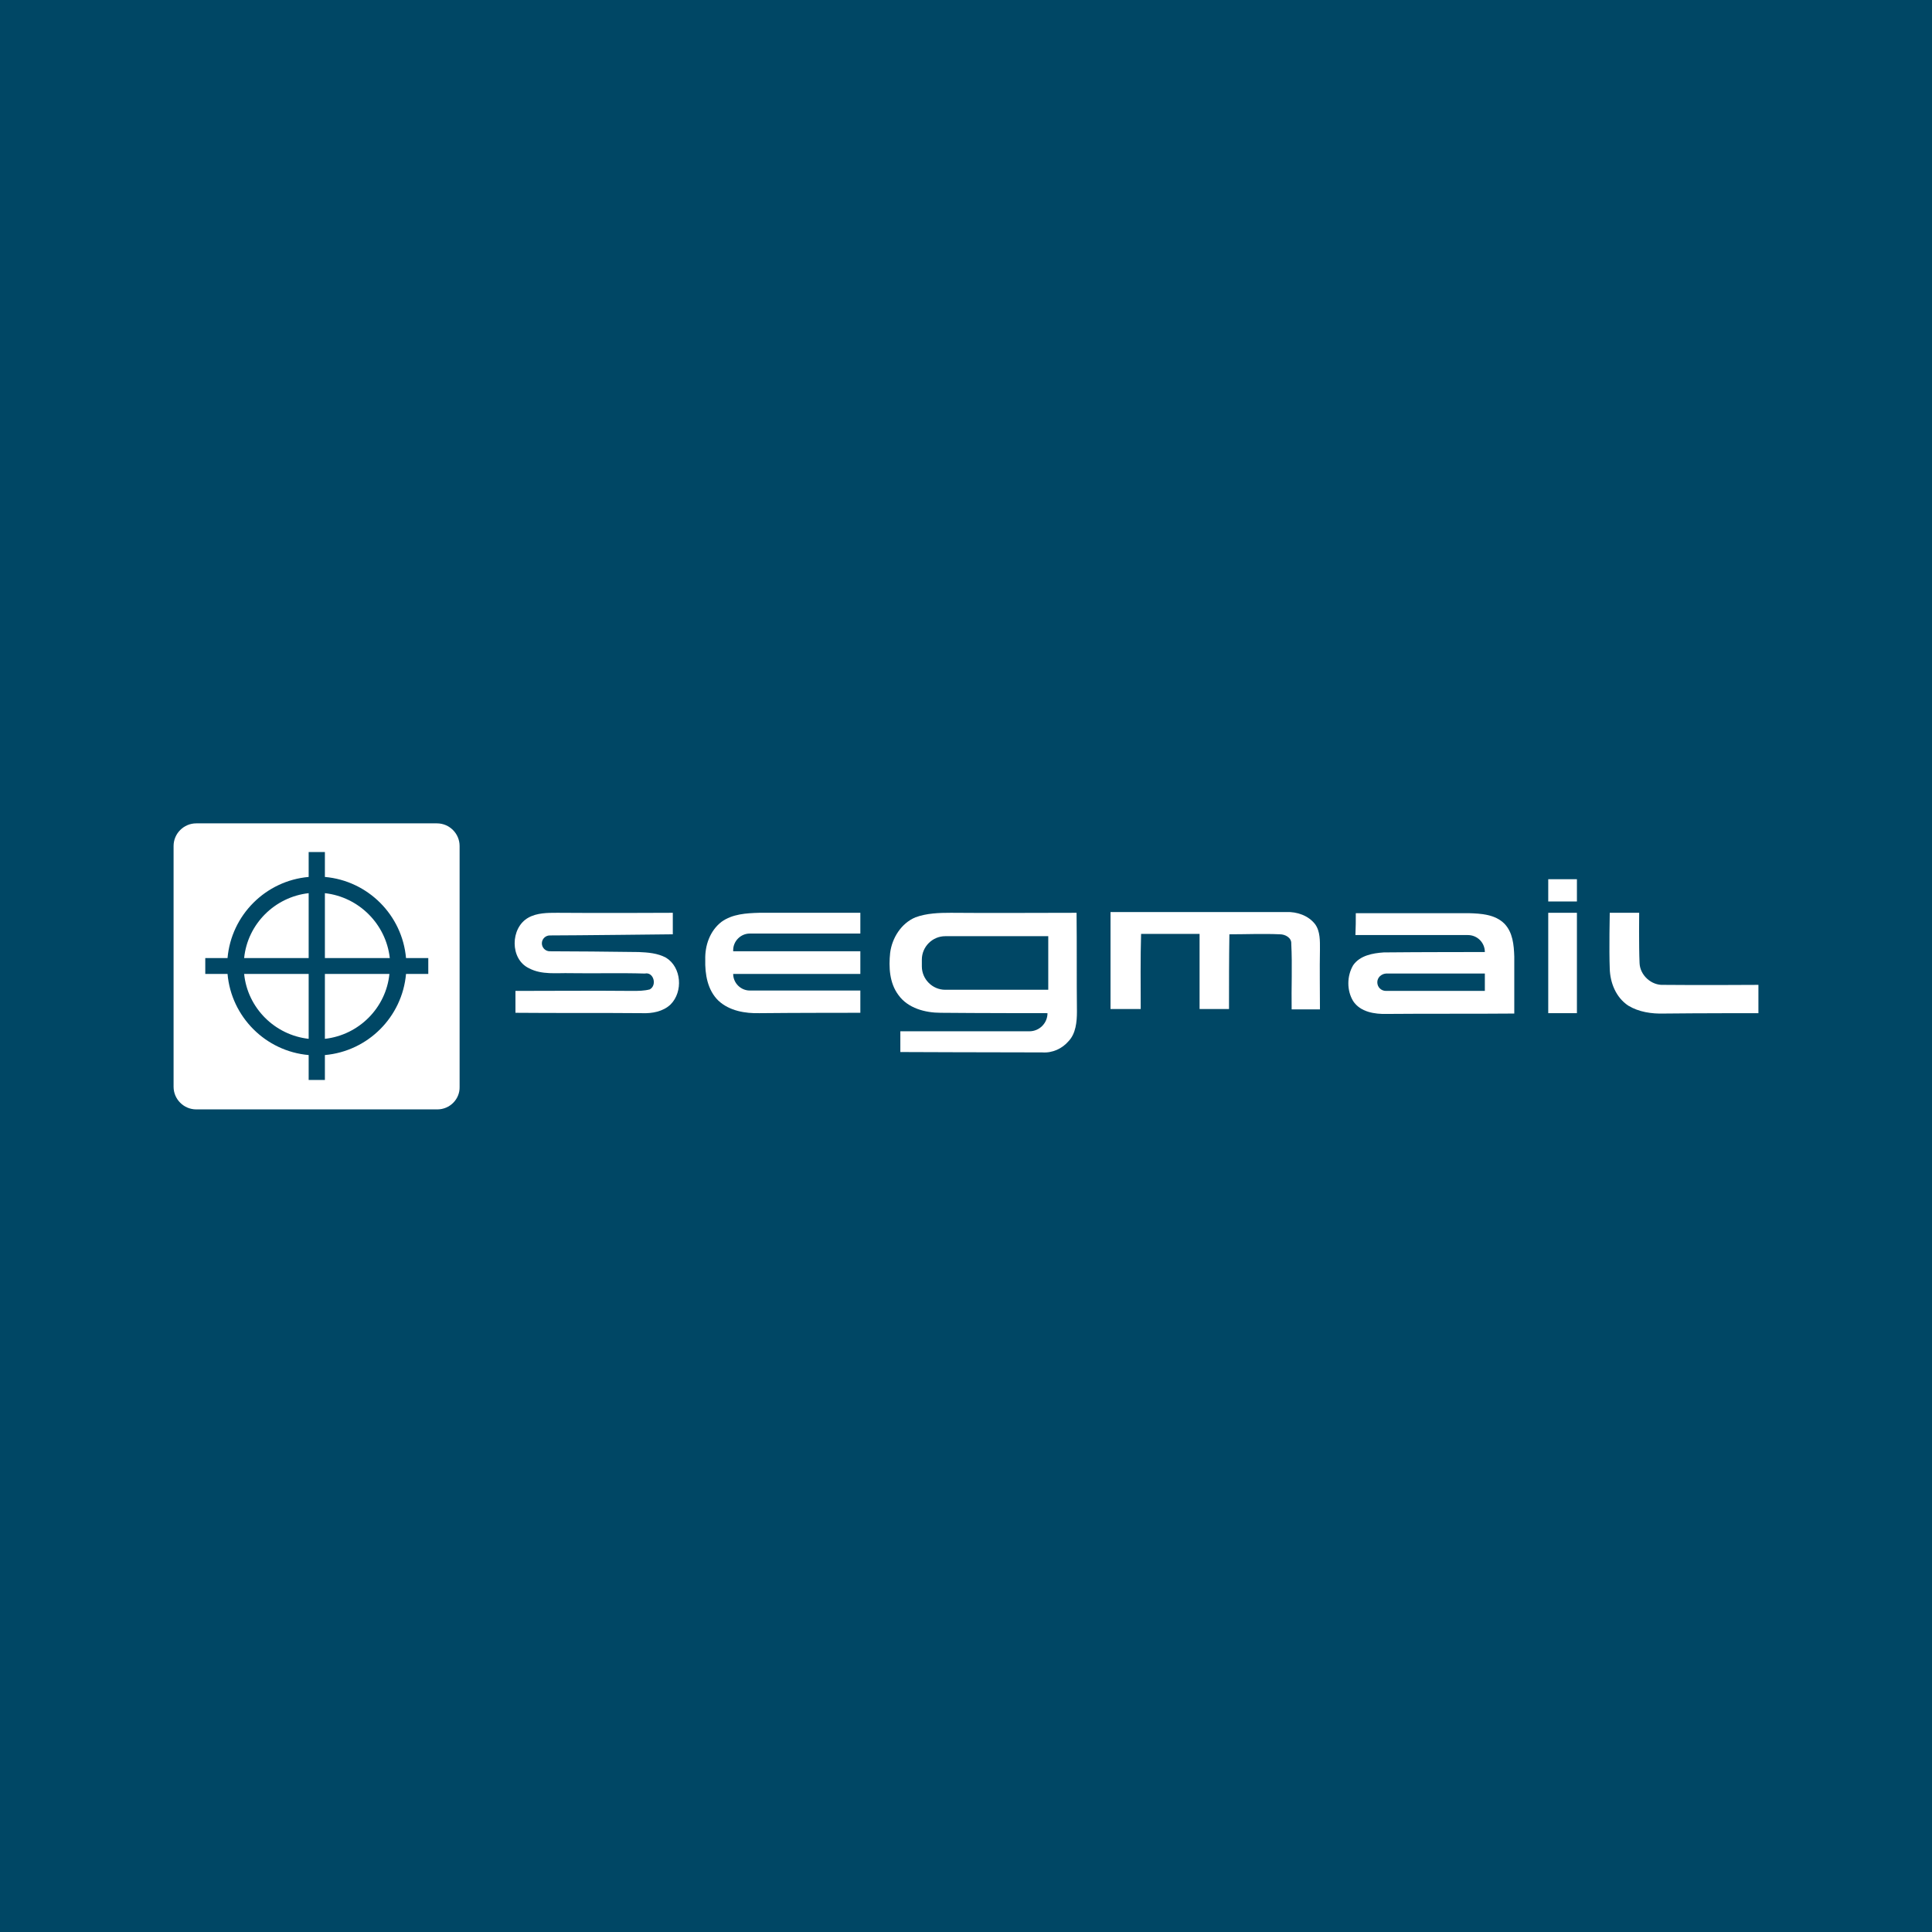 <?xml version="1.0" encoding="utf-8"?>
<!-- Generator: Adobe Illustrator 27.7.0, SVG Export Plug-In . SVG Version: 6.00 Build 0)  -->
<svg version="1.1" id="Layer_1" xmlns="http://www.w3.org/2000/svg" xmlns:xlink="http://www.w3.org/1999/xlink" x="0px" y="0px"
	 viewBox="0 0 512 512" style="enable-background:new 0 0 512 512;" xml:space="preserve">
<style type="text/css">
	.st0{fill:#004765;}
	.st1{fill:#FFFFFF;}
</style>
<rect class="st0" width="512" height="512"/>
<g>
	<g>
		<path class="st1" d="M140,243.2c2.3-1.3,5.1-1.3,7.7-1.3c10.2,0.1,30.6,0,30.6,0v5.7c0,0-26.7,0.3-32.6,0.3
			c-1.1,0-2.1,0.9-2.1,2.1l0,0c0,1.1,0.9,2.1,2.1,2.1c4.8,0,16.9,0.1,23.6,0.2c2.4,0.1,5,0.3,7.2,1.5c4.1,2.5,4.6,9,1.2,12.4
			c-2,1.9-4.9,2.4-7.5,2.3c-11.2-0.1-22.4,0-33.6-0.1v-5.8c10.3,0,20.7-0.1,31,0c1.5,0,3.1,0,4.6-0.4c2-1.1,1-4.7-1.3-4.2
			c-6.6-0.2-13.1,0-19.7-0.1c-3.7-0.1-7.6,0.5-11-1.3C135.1,254.2,135.2,245.9,140,243.2z"/>
		<path class="st1" d="M191.2,244.3c2.9-2.1,6.6-2.3,10-2.4c8.9,0,26.8,0,26.8,0v5.5c0,0-21.7,0-29.3,0c-2.4,0-4.4,2-4.4,4.4v0.3
			h33.7v6h-33.7l0,0c0,2.4,2,4.4,4.4,4.4h29.3v5.9c0,0-17.8,0-26.7,0.1c-3.8,0.1-8-0.6-10.9-3.3c-2.9-2.8-3.6-7-3.5-10.9
			C186.8,250.6,188.1,246.7,191.2,244.3z"/>
		<g>
			<path class="st1" d="M242.6,243.1c3-1.1,6.3-1.2,9.4-1.2c11.1,0.1,22.2,0,33.3,0c0.1,8.7,0,17.4,0.1,26.2c0,2.7-0.3,5.8-2.2,7.8
				c-1.7,2-4.3,3.2-7,3c-12.5,0-37.6-0.1-37.6-0.1v-5.5c0,0,25.7,0,34.2,0c2.7,0,4.8-2.2,4.8-4.8l0,0c0,0-18.8,0-28.3-0.1
				c-4.1,0-8.7-1.2-11.2-4.7c-2.4-3.2-2.6-7.4-2.2-11.2C236.4,248.6,238.8,244.7,242.6,243.1z M244.3,254.3v1.8
				c0,3.4,2.8,6.2,6.2,6.2h27.3v-14.2h-27.3C247.1,248.1,244.3,250.9,244.3,254.3z"/>
		</g>
		<rect x="410.3" y="233" class="st1" width="7.6" height="5.9"/>
		<path class="st1" d="M294.3,241.7c15.5,0,31.1,0,46.6,0c2.8-0.1,5.8,0.9,7.6,3.2c1.4,1.9,1.3,4.5,1.3,6.7c-0.1,5.3,0,10.6,0,15.9
			c-2.5,0-5,0-7.5,0c-0.1-5.8,0.2-11.6-0.1-17.4c0.1-1.6-1.6-2.5-3-2.5c-4.5-0.2-9,0-13.4,0c-0.1,6.6-0.1,13.2-0.1,19.8
			c-2.6,0-5.2,0-7.8,0c0-6.6,0-13.3,0-19.9c-5.2,0-10.3,0-15.5,0c-0.2,6.6-0.1,13.3-0.1,19.9c-2.7,0-5.3,0-8,0
			C294.3,258.9,294.3,250.3,294.3,241.7z"/>
		<g>
			<path class="st1" d="M359.3,242c10,0,19.9,0,29.9,0c3.3,0.1,7,0.3,9.5,2.8c2.2,2.3,2.5,5.6,2.6,8.7c0,5,0,10,0,15.1
				c-11.2,0.1-22.4,0-33.7,0.1c-3.3,0.1-7.1-0.5-9-3.4c-1.7-2.8-1.7-6.6,0-9.5c1.8-2.6,5.2-3.2,8.1-3.4c9.1-0.1,26.8-0.1,26.8-0.1
				l0,0c0-2.5-2-4.5-4.5-4.5c-7.6,0-22.8,0-29.8,0C359.3,245.8,359.3,243.9,359.3,242z M365,260.3L365,260.3c0,1.3,1,2.3,2.3,2.3
				c5.4,0,19,0,26.2,0c0-1.5,0-3.1,0-4.6c-7.3,0-20.9,0-26.2,0C366,258.1,365,259.1,365,260.3z"/>
		</g>
		<rect x="410.3" y="241.9" class="st1" width="7.6" height="26.6"/>
		<path class="st1" d="M426.6,256.7c-0.2-5,0-14.8,0-14.8h7.8c0,0-0.1,8.8,0.1,13.3c0.1,3.2,3.1,6,6.4,5.8c8.3,0.1,25.1,0,25.1,0
			v7.5c0,0-16.6,0-25,0.1c-3.3,0.1-6.7-0.4-9.5-2.1C428.2,264.3,426.7,260.4,426.6,256.7z"/>
	</g>
	<g>
		<path class="st1" d="M115.9,294H52c-3.3,0-6-2.7-6-6v-63.8c0-3.3,2.7-6,6-6h63.8c3.3,0,6,2.7,6,6v63.8
			C121.9,291.3,119.2,294,115.9,294z"/>
		<path class="st0" d="M113.5,253.9h-5.9c-1-11.4-10.1-20.5-21.5-21.5v-6.6h-4.3v6.6c-11.4,1-20.5,10.1-21.5,21.5h-5.9v4.2h5.9
			c1,11.4,10.1,20.5,21.5,21.5v6.6h4.3v-6.6c11.4-1,20.5-10.1,21.5-21.5h5.9V253.9z M103.3,253.9H86.1v-17.2
			C95.1,237.7,102.3,244.9,103.3,253.9z M81.8,236.7v17.2H64.7C65.6,244.9,72.8,237.7,81.8,236.7z M64.7,258.1h17.1v17.2
			C72.8,274.3,65.6,267.1,64.7,258.1z M86.1,275.3v-17.2h17.1C102.3,267.1,95.1,274.3,86.1,275.3z"/>
	</g>
</g>
</svg>
